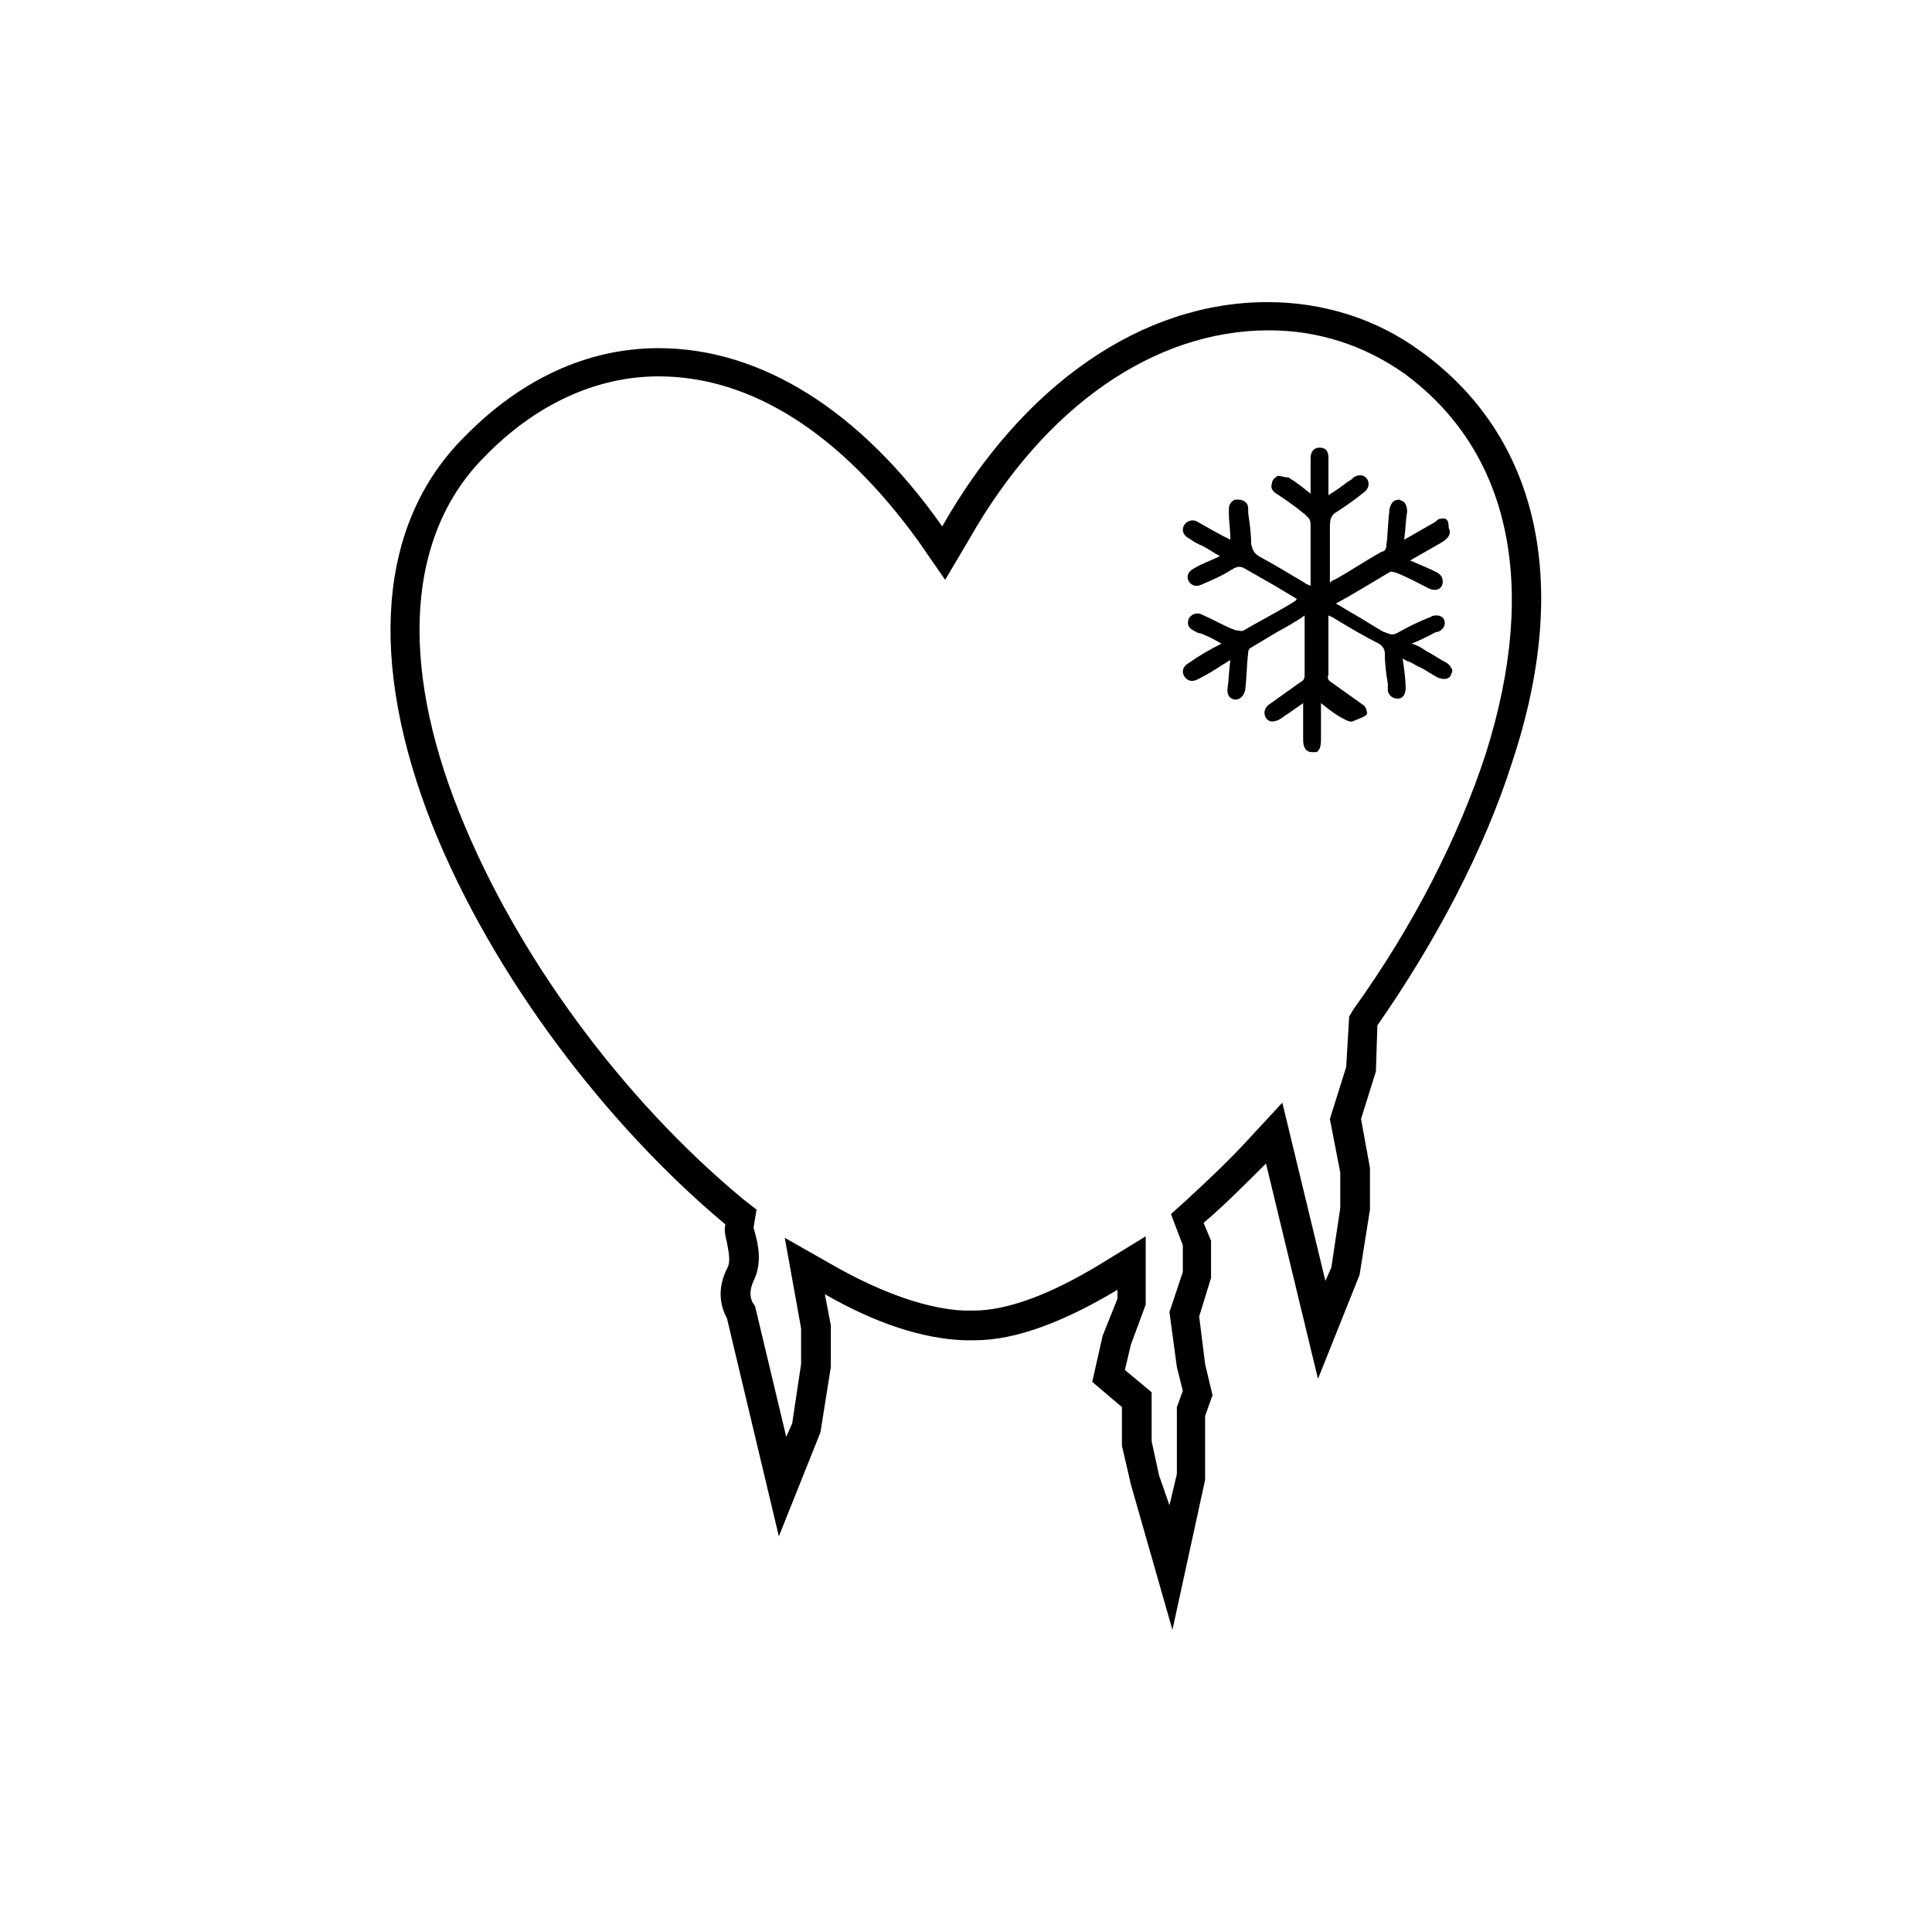 <?xml version="1.0" encoding="UTF-8"?>
<!-- Uploaded to: ICON Repo, www.iconrepo.com, Generator: ICON Repo Mixer Tools -->
<svg fill="#000000" width="800px" height="800px" version="1.1" viewBox="144 144 512 512" xmlns="http://www.w3.org/2000/svg">
 <g>
  <path d="m520.44 237.05c-11.809-8.66-25.977-12.988-40.539-12.988-33.457 0-64.945 22.043-86.199 59.434-21.648-30.699-48.02-47.23-75.18-47.23-18.895 0-36.605 8.266-51.562 23.617-22.828 22.828-25.586 59.434-8.266 103.12 16.137 40.148 46.445 79.508 77.539 105.48-0.395 1.574 0 3.148 0.395 4.723 0.395 2.363 1.18 5.117 0 7.086-2.754 5.512-1.574 10.234 0 12.988l13.777 57.859 11.02-27.551 2.754-17.32v-11.02l-1.574-8.266c12.988 7.477 25.586 11.809 37 12.203h2.754c11.02 0 24.008-5.117 37.785-13.383v2.363l-3.938 9.84-2.754 12.195 7.871 6.691v10.234l2.363 10.234 11.02 38.574 8.66-39.754v-16.926l1.969-5.512-1.969-8.266-1.574-12.594 3.148-10.234v-9.84l-1.969-4.723c5.512-4.723 11.02-10.234 16.531-15.742l13.777 57.07 11.02-27.551 2.754-17.32v-11.02l-2.363-12.988 3.938-12.594 0.395-12.203c15.352-22.043 28.34-46.445 35.816-70.062 15.746-47.629 6.695-86.199-24.398-108.64zm17.316 106.67c-7.086 21.648-18.895 45.266-35.031 67.699l-1.18 1.969-0.789 13.383-4.328 13.777 2.754 14.168v9.445l-2.363 15.742-1.574 3.543-11.414-47.23-9.84 10.629c-5.117 5.512-10.629 10.629-15.742 15.352l-3.938 3.543 3.148 8.266v7.086l-3.543 10.629 1.969 14.562 1.574 6.297-1.574 4.328v17.711l-1.969 8.266-2.75-7.875-1.969-9.055v-12.988l-7.086-5.902 1.574-6.691 3.938-10.629v-18.105l-12.203 7.477c-12.988 7.871-24.402 12.203-33.457 12.203h-0.395-1.574-0.395c-9.445-0.395-20.859-4.328-33.062-11.02l-14.562-8.266 4.328 24.008v9.445l-2.363 15.742-1.574 3.543-8.266-34.637-0.789-1.18c0-0.395-1.18-1.969 0.395-5.512 2.363-4.723 1.18-9.84 0.395-12.594 0-0.395-0.395-1.18-0.395-1.574l0.789-4.723-3.543-2.754c-32.273-26.766-60.223-64.945-75.18-102.34-16.137-40.148-13.777-73.996 6.691-94.465 13.383-13.777 29.52-21.254 46.051-21.254 24.797 0 48.414 15.352 68.879 43.691l7.086 10.234 6.297-10.629c20.074-35.426 49.199-55.496 79.508-55.496 12.988 0 25.191 3.938 35.816 11.414 27.953 20.465 35.828 55.891 21.656 100.76z"/>
  <path d="m525.56 281.52c-0.395 0-0.789 0.395-1.18 0.789-2.754 1.574-5.512 3.148-8.266 4.723 0.395-2.754 0.395-5.117 0.789-7.477 0-1.18-0.395-2.363-1.18-2.754-0.395 0-0.789-0.395-0.789-0.395-1.574 0-2.363 0.789-2.754 2.754v0.395c-0.395 3.148-0.395 6.297-0.789 9.055 0 0.789-0.395 1.574-1.18 1.574-4.328 2.363-8.266 5.117-12.594 7.477-0.395 0-0.789 0.395-1.18 0.789v-14.957c0-1.969 0.395-3.148 1.969-3.938 2.363-1.574 4.723-3.148 7.086-5.117 1.18-0.789 1.574-2.363 0.789-3.543-0.789-1.18-2.363-1.18-3.543-0.395-0.395 0.395-0.789 0.789-1.574 1.18-1.574 1.18-3.148 2.363-5.117 3.543v-9.84c0-1.969-0.789-2.754-2.363-2.754-1.574 0-2.363 1.18-2.363 2.754v8.266 1.18c-1.969-1.574-3.938-3.148-5.902-4.328-1.188 0-1.977-0.395-2.762-0.395-0.789 0.395-1.574 1.18-1.574 1.969-0.395 1.18 0 1.969 1.18 2.754 2.363 1.574 4.723 3.148 7.086 5.117 0.395 0.395 0.789 0.395 0.789 0.789 0.789 0.395 1.18 1.18 1.18 2.363v13.777 2.363c-0.789-0.395-1.18-0.395-1.574-0.789-3.938-2.363-7.871-4.723-12.203-7.086-1.18-0.789-1.574-1.574-1.969-3.148 0-2.754-0.395-5.512-0.789-8.266v-1.18c0-1.574-1.18-2.363-2.754-2.363h-0.789c-0.789 0.395-1.574 1.18-1.574 2.363v0.789 0.395c0 2.363 0.395 4.328 0.395 7.086-3.148-1.574-5.902-3.148-8.66-4.723-1.18-0.789-2.754-0.395-3.543 0.789-0.789 1.18-0.395 2.754 1.18 3.543 1.18 0.789 2.363 1.574 3.543 1.969 1.574 0.789 3.148 1.969 4.723 2.754-2.363 1.18-4.723 1.969-6.691 3.148-1.574 0.789-2.363 1.969-1.574 3.543 0.789 1.18 1.969 1.574 3.543 0.789 2.754-1.18 5.512-2.363 7.871-3.938 0.395 0 0.395-0.395 0.789-0.395 0.789-0.395 1.574-0.395 2.363 0 2.754 1.574 5.512 3.148 8.266 4.723 1.969 1.18 3.938 2.363 5.902 3.543-0.395 0-0.395 0.395-0.395 0.395-4.328 2.754-9.055 5.117-13.777 7.871-0.395 0.395-1.18 0-1.969 0-0.395 0-0.789-0.395-1.18-0.395-2.754-1.18-5.512-2.754-8.266-3.938-1.18-0.395-2.363 0-3.148 1.18-0.395 1.18-0.395 2.363 1.18 3.148 0.789 0.395 1.18 0.789 1.969 0.789 1.969 0.789 3.543 1.574 5.512 2.754-3.148 1.574-5.902 3.148-8.66 5.117-1.574 0.789-1.969 2.363-1.18 3.543 0.789 1.18 1.969 1.574 3.543 0.789 2.363-1.18 4.328-2.363 6.691-3.938 0.789-0.395 1.18-0.789 1.969-1.18-0.395 2.754-0.395 5.117-0.789 7.871 0 1.18 0.395 1.969 1.18 2.363 1.574 0.789 3.148-0.395 3.543-2.363 0.395-3.148 0.395-6.691 0.789-9.84 0-0.789 0.395-1.18 1.18-1.574 1.969-1.18 3.938-2.363 5.902-3.543 2.754-1.574 5.117-2.754 7.871-4.723v15.742c0 1.18-0.395 1.574-1.18 1.969-2.754 1.969-5.512 3.938-8.266 5.902-1.18 0.789-1.574 2.363-0.789 3.543 0.789 1.18 1.969 1.18 3.543 0.395 0.789-0.395 1.574-1.18 2.363-1.574 1.18-0.789 2.754-1.969 3.938-2.754v5.117 4.723c0 1.969 0.789 3.148 2.363 3.148h1.18c0.789-0.395 1.18-1.574 1.18-3.148v-8.66-1.18c1.969 1.574 3.938 3.148 6.297 4.328 0.789 0.395 1.574 0.789 2.363 0.395 0.789-0.402 3.543-1.188 3.543-1.977 0-0.789-0.395-1.969-1.18-2.363-2.754-1.969-5.512-3.938-8.266-5.902-0.789-0.395-1.18-1.18-0.789-1.969v-8.66-7.086c0.789 0.395 1.18 0.395 1.574 0.789 3.938 2.363 7.871 4.723 11.809 6.691 1.18 0.789 1.574 1.574 1.574 2.754 0 2.754 0.395 5.512 0.789 7.871v1.574 0.395c0.395 1.18 1.18 1.969 2.754 1.969 1.18 0 1.969-1.18 1.969-2.754 0-2.363-0.395-5.117-0.789-7.871 0.789 0.395 1.18 0.789 1.574 0.789 1.18 0.395 1.969 1.18 3.148 1.574 1.574 0.789 3.148 1.969 4.723 2.754 1.18 0.395 1.969 0.395 2.754 0l0.395-0.395c0.395-0.789 0.789-1.574 0.395-1.969 0-0.395-0.395-0.395-0.395-0.789-0.395-0.395-0.789-0.789-1.574-1.18-1.574-0.789-3.148-1.969-4.723-2.754-1.18-0.789-2.363-1.574-3.938-1.969 1.969-0.789 3.543-1.574 5.117-2.363 0.789-0.395 1.18-0.789 1.969-0.789 1.574-0.789 1.969-1.969 1.574-3.148-0.395-0.789-1.18-1.18-1.969-1.18-0.395 0-1.18 0-1.574 0.395-3.148 1.18-6.297 2.754-9.055 4.328-0.789 0.395-1.574 0.395-2.363 0-0.395 0-0.789-0.395-1.18-0.395-2.754-1.574-5.117-3.148-7.871-4.723-1.574-0.789-3.148-1.969-4.723-2.754 5.117-2.754 9.445-5.512 14.168-8.266 0.395-0.395 1.18 0 1.574 0 3.148 1.18 5.902 2.754 9.055 4.328 1.969 0.789 3.543 0 3.543-1.969 0-1.18-0.789-1.969-1.574-2.363-2.363-1.18-4.328-1.969-7.086-3.148 2.754-1.574 5.512-3.148 8.266-4.723 1.969-1.18 2.754-2.363 1.969-3.938 0.004-2.356-0.781-2.746-2.356-2.356z"/>
 </g>
</svg>